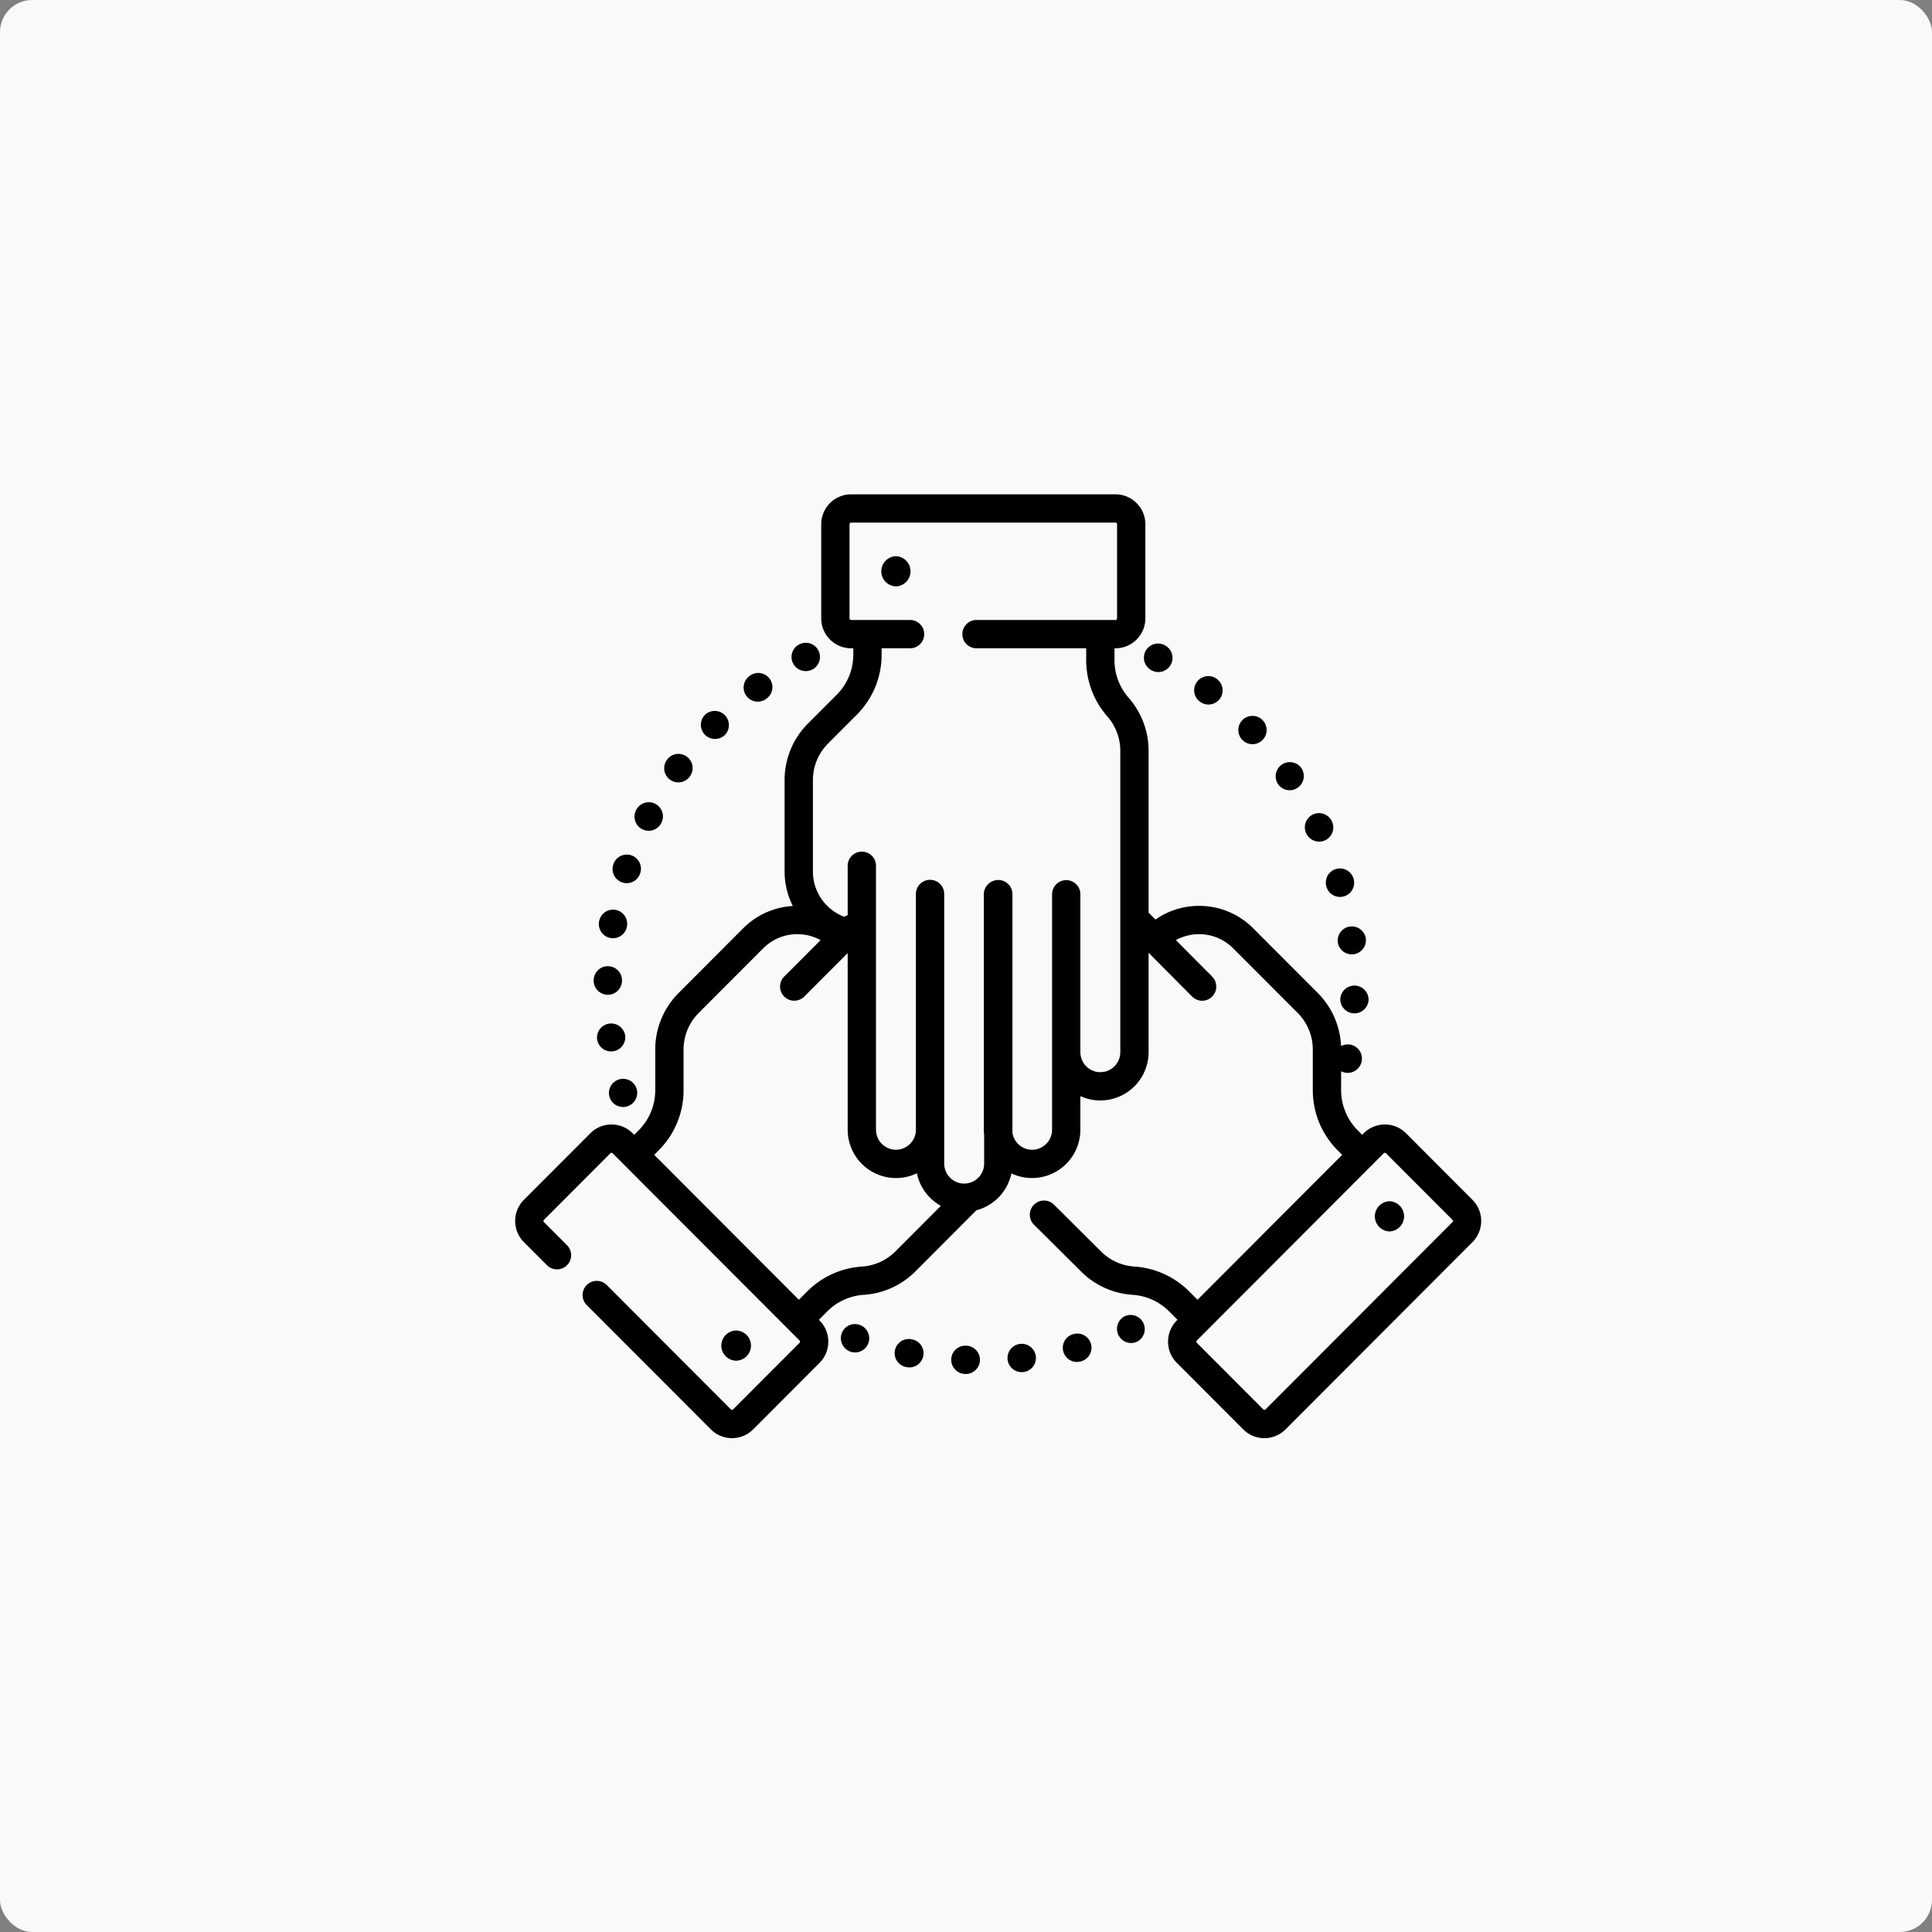 <svg width="120" height="120" fill="none" xmlns="http://www.w3.org/2000/svg"><rect width="100%" height="100%" fill="#808080" stroke="none"/><rect width="120" height="120" rx="2" fill="#F9F9F9"/><g clip-path="url(#a)" fill="#000"><path d="m56.65 83.19-.177.86.17-.861a.879.879 0 1 0-.34 1.724l.016.003a.879.879 0 1 0 .33-1.727Zm6.72.282.087.874-.09-.874a.878.878 0 1 0 .18 1.749l.024-.003a.876.876 0 0 0 .768-.97.883.883 0 0 0-.97-.776Zm-3.363.111h-.013a.874.874 0 0 0-.911.839.884.884 0 0 0 .844.917l.04.001a.878.878 0 0 0 .04-1.757Zm-6.599-1.287-.011-.004a.874.874 0 0 0-1.119.532.884.884 0 0 0 .832 1.178.879.879 0 0 0 .298-1.706Zm13.282.561.217.852-.22-.851a.879.879 0 1 0 .439 1.702l.023-.006a.876.876 0 0 0 .615-1.074.882.882 0 0 0-1.074-.623Zm3.177-1.108.348.806-.35-.806a.88.88 0 0 0 .7 1.612l.022-.01a.875.875 0 0 0 .439-1.157.881.881 0 0 0-1.16-.445Zm-19.82-40.066a.879.879 0 1 0-.41-1.655l-.012.005a.874.874 0 0 0-.356 1.187.88.88 0 0 0 .778.463ZM39.88 51.5a.878.878 0 0 0 1.188-.37l.016-.03a.879.879 0 0 0-1.574-.785.879.879 0 0 0 .37 1.185Zm-1.236 3.307a.877.877 0 0 0 1.115-.55l.011-.036a.878.878 0 0 0-1.677-.526.879.879 0 0 0 .551 1.112Zm2.972-6.381a.875.875 0 0 0 1.227-.194l.012-.015a.878.878 0 0 0-1.43-1.023l.708.521-.71-.517a.879.879 0 0 0 .193 1.228Zm5.451-4.845a.87.87 0 0 0 .529-.179.879.879 0 1 0-1.038-1.418l-.022.016a.88.88 0 0 0 .53 1.581Zm-9.208 24.554a.878.878 0 0 0 1.681-.512.879.879 0 0 0-1.692.474l.011.038Zm6.551-22.238a.88.88 0 0 0 .63-.264.88.88 0 0 0-1.244-1.243l-.014.015a.878.878 0 0 0 .628 1.492Zm-5.581 18.408a.88.88 0 0 0-1.745.217l.005.035a.877.877 0 0 0 .997.74.88.88 0 0 0 .743-.992Zm-1.101-2.518h.026a.879.879 0 0 0 .878-.853l.001-.037a.879.879 0 0 0-1.758-.012.879.879 0 0 0 .853.902Zm.192-3.525a.88.88 0 0 0 1.026-.749.878.878 0 0 0-1.737-.268.88.88 0 0 0 .71 1.017Zm41.461-9.56a.876.876 0 0 0 1.221.225.88.88 0 0 0 .226-1.222l-.73.488.728-.493a.88.88 0 0 0-1.456.987l.011.015Zm4.486 8.845a.878.878 0 0 0-.775.971l.004.038a.88.88 0 0 0 1.742-.237.88.88 0 0 0-.971-.772Zm-1.483-2.48.003.011a.879.879 0 1 0 1.687-.496l-.004-.011a.878.878 0 1 0-1.686.496Zm-1.241-3.285a.884.884 0 0 0 1.178.403.876.876 0 0 0 .402-1.173l-.797.37.796-.372a.879.879 0 0 0-1.592.746l.013.026Zm-3.977-5.824a.875.875 0 0 0 1.243.012.878.878 0 0 0 .02-1.234.879.879 0 0 0-1.29 1.194l.027.028Zm6.985 15.259a.882.882 0 0 0-.904.85.88.88 0 0 0 1.755.088l.002-.036a.878.878 0 0 0-.853-.902ZM71.543 41.642l.02.011a.879.879 0 0 0 .827-1.55l-.425.768.422-.77a.879.879 0 1 0-.844 1.54Zm2.973 1.928.013.011a.877.877 0 1 0 1.062-1.4l-.005-.005a.879.879 0 1 0-1.07 1.395Z"/><path d="m91.457 74.523-4.125-4.133a1.845 1.845 0 0 0-1.315-.545 1.84 1.84 0 0 0-1.313.545l-.096.096-.271-.272a3.549 3.549 0 0 1-.77-1.15.851.851 0 0 0-.062-.164 3.554 3.554 0 0 1-.205-1.194v-1.169a.88.88 0 0 0 1.275-.619.879.879 0 0 0-1.28-.943 4.955 4.955 0 0 0-1.453-3.305l-4.002-4.01a4.721 4.721 0 0 0-3.363-1.394 4.7 4.7 0 0 0-2.71.85l-.425-.428V46.636a4.99 4.99 0 0 0-1.238-3.292 3.546 3.546 0 0 1-.881-2.34v-.737h.06a1.86 1.86 0 0 0 1.858-1.859v-5.846a1.86 1.86 0 0 0-1.858-1.859H52.866a1.86 1.86 0 0 0-1.858 1.859v5.846a1.86 1.86 0 0 0 1.858 1.859H53v.385c0 .948-.368 1.838-1.037 2.508l-1.772 1.775a4.958 4.958 0 0 0-1.458 3.527v5.67c0 .77.185 1.498.51 2.142a4.72 4.72 0 0 0-3.084 1.386l-4.002 4.01a4.959 4.959 0 0 0-1.458 3.526v2.51c0 .948-.368 1.839-1.037 2.508l-.268.269a.015.015 0 0 0-.003.002l-.095-.095a1.845 1.845 0 0 0-1.314-.545 1.84 1.84 0 0 0-1.314.545l-4.127 4.133a1.863 1.863 0 0 0 0 2.628l1.414 1.415a.879.879 0 1 0 1.243-1.242l-1.412-1.415a.102.102 0 0 1 0-.144l4.126-4.133a.099.099 0 0 1 .14 0l.717.718 9.795 9.812 1.097 1.1c.04.04.04.104 0 .144l-4.126 4.133a.099.099 0 0 1-.14 0l-7.708-7.722a.879.879 0 1 0-1.245 1.242l7.71 7.722c.35.351.817.545 1.314.545.496 0 .963-.194 1.314-.545l4.126-4.133a1.863 1.863 0 0 0 0-2.628l-.045-.045.52-.521a3.532 3.532 0 0 1 2.274-1.031 4.973 4.973 0 0 0 3.2-1.451l3.79-3.799a3.01 3.01 0 0 0 2.176-2.293c.39.186.825.29 1.284.29a3.003 3.003 0 0 0 2.998-3.001v-2.087c.378.172.798.27 1.24.27a3.003 3.003 0 0 0 2.998-3.002v-6.17l2.703 2.717a.876.876 0 0 0 1.243.003.88.88 0 0 0 .003-1.243l-2.254-2.265c.436-.24.928-.369 1.44-.369.8 0 1.552.313 2.118.88l4.003 4.009a3.21 3.21 0 0 1 .944 2.284v2.51c0 1.417.551 2.749 1.55 3.75l.274.274-1.275 1.277-7.71 7.724-.43-.431-.014-.013-.075-.076a5.292 5.292 0 0 0-3.404-1.543 3.223 3.223 0 0 1-2.073-.94l-2.888-2.873a.88.88 0 1 0-1.24 1.246l2.887 2.87a4.974 4.974 0 0 0 3.2 1.452 3.534 3.534 0 0 1 2.274 1.03l.042.043c.023.026.047.05.073.073l.405.405-.045.046a1.863 1.863 0 0 0 0 2.628l4.126 4.133c.351.351.818.545 1.314.545.497 0 .964-.194 1.315-.545l11.61-11.63a1.863 1.863 0 0 0 0-2.628Zm-7.568-8.74-.016-.002-.16-.033.176.035ZM55.612 77.73a3.217 3.217 0 0 1-2.07.938 5.292 5.292 0 0 0-3.404 1.543l-.518.52-.467-.468-.018-.018-8.5-8.515.272-.274a5.273 5.273 0 0 0 1.55-3.75v-2.51c0-.863.336-1.674.945-2.284l4.003-4.01a2.973 2.973 0 0 1 2.118-.879c.513 0 1.007.13 1.444.372l-2.257 2.26a.879.879 0 0 0 1.244 1.243l2.697-2.702V70.17a3.003 3.003 0 0 0 2.997 3.001 2.98 2.98 0 0 0 1.301-.297 3.012 3.012 0 0 0 1.49 2.023l-2.827 2.834Zm13.972-12.38c0 .686-.556 1.244-1.24 1.244-.684 0-1.24-.558-1.24-1.244v-9.804a.879.879 0 1 0-1.758 0V70.17c0 .686-.556 1.243-1.24 1.243-.614 0-1.123-.45-1.222-1.037v-14.84a.879.879 0 0 0-1.309-.766.879.879 0 0 0-.467.776V70.17c0 .111.007.22.019.33v1.77c0 .686-.557 1.244-1.24 1.244-.684 0-1.24-.558-1.24-1.244V55.526a.879.879 0 0 0-1.758 0v14.643c0 .685-.557 1.243-1.24 1.243-.684 0-1.24-.558-1.24-1.243v-16.35a.88.88 0 1 0-1.758 0v3.025a.863.863 0 0 0-.211.1 3.007 3.007 0 0 1-1.948-2.812v-5.67c0-.863.335-1.675.944-2.285l1.772-1.775a5.272 5.272 0 0 0 1.551-3.75v-.385h1.767a.879.879 0 1 0 0-1.758h-3.66a.1.1 0 0 1-.1-.1v-5.847a.1.1 0 0 1 .1-.101h16.417a.1.1 0 0 1 .1.1v5.847a.1.1 0 0 1-.1.1h-8.63a.879.879 0 1 0 0 1.759h6.812v.736c0 1.29.468 2.532 1.317 3.5.517.59.802 1.347.802 2.133V65.35Zm20.63 10.559-11.61 11.63a.095.095 0 0 1-.07.03.096.096 0 0 1-.07-.03l-4.126-4.133a.102.102 0 0 1 0-.144l.664-.666 6.74-6.752 4.205-4.212a.098.098 0 0 1 .14 0l4.126 4.133c.04.04.04.104 0 .144Z"/><path d="M55.647 34.547a.938.938 0 0 0 0 1.875.938.938 0 0 0 0-1.875Zm30.656 40.064a.938.938 0 0 0 0 1.875.938.938 0 0 0 0-1.875Zm-39.658 8.967a.938.938 0 0 0-.935-.937.938.938 0 0 0 0 1.875.938.938 0 0 0 .935-.938Z"/></g><defs><clipPath id="a"><path fill="#fff" transform="translate(32 30)" d="M0 0h60v60H0z"/></clipPath></defs></svg>